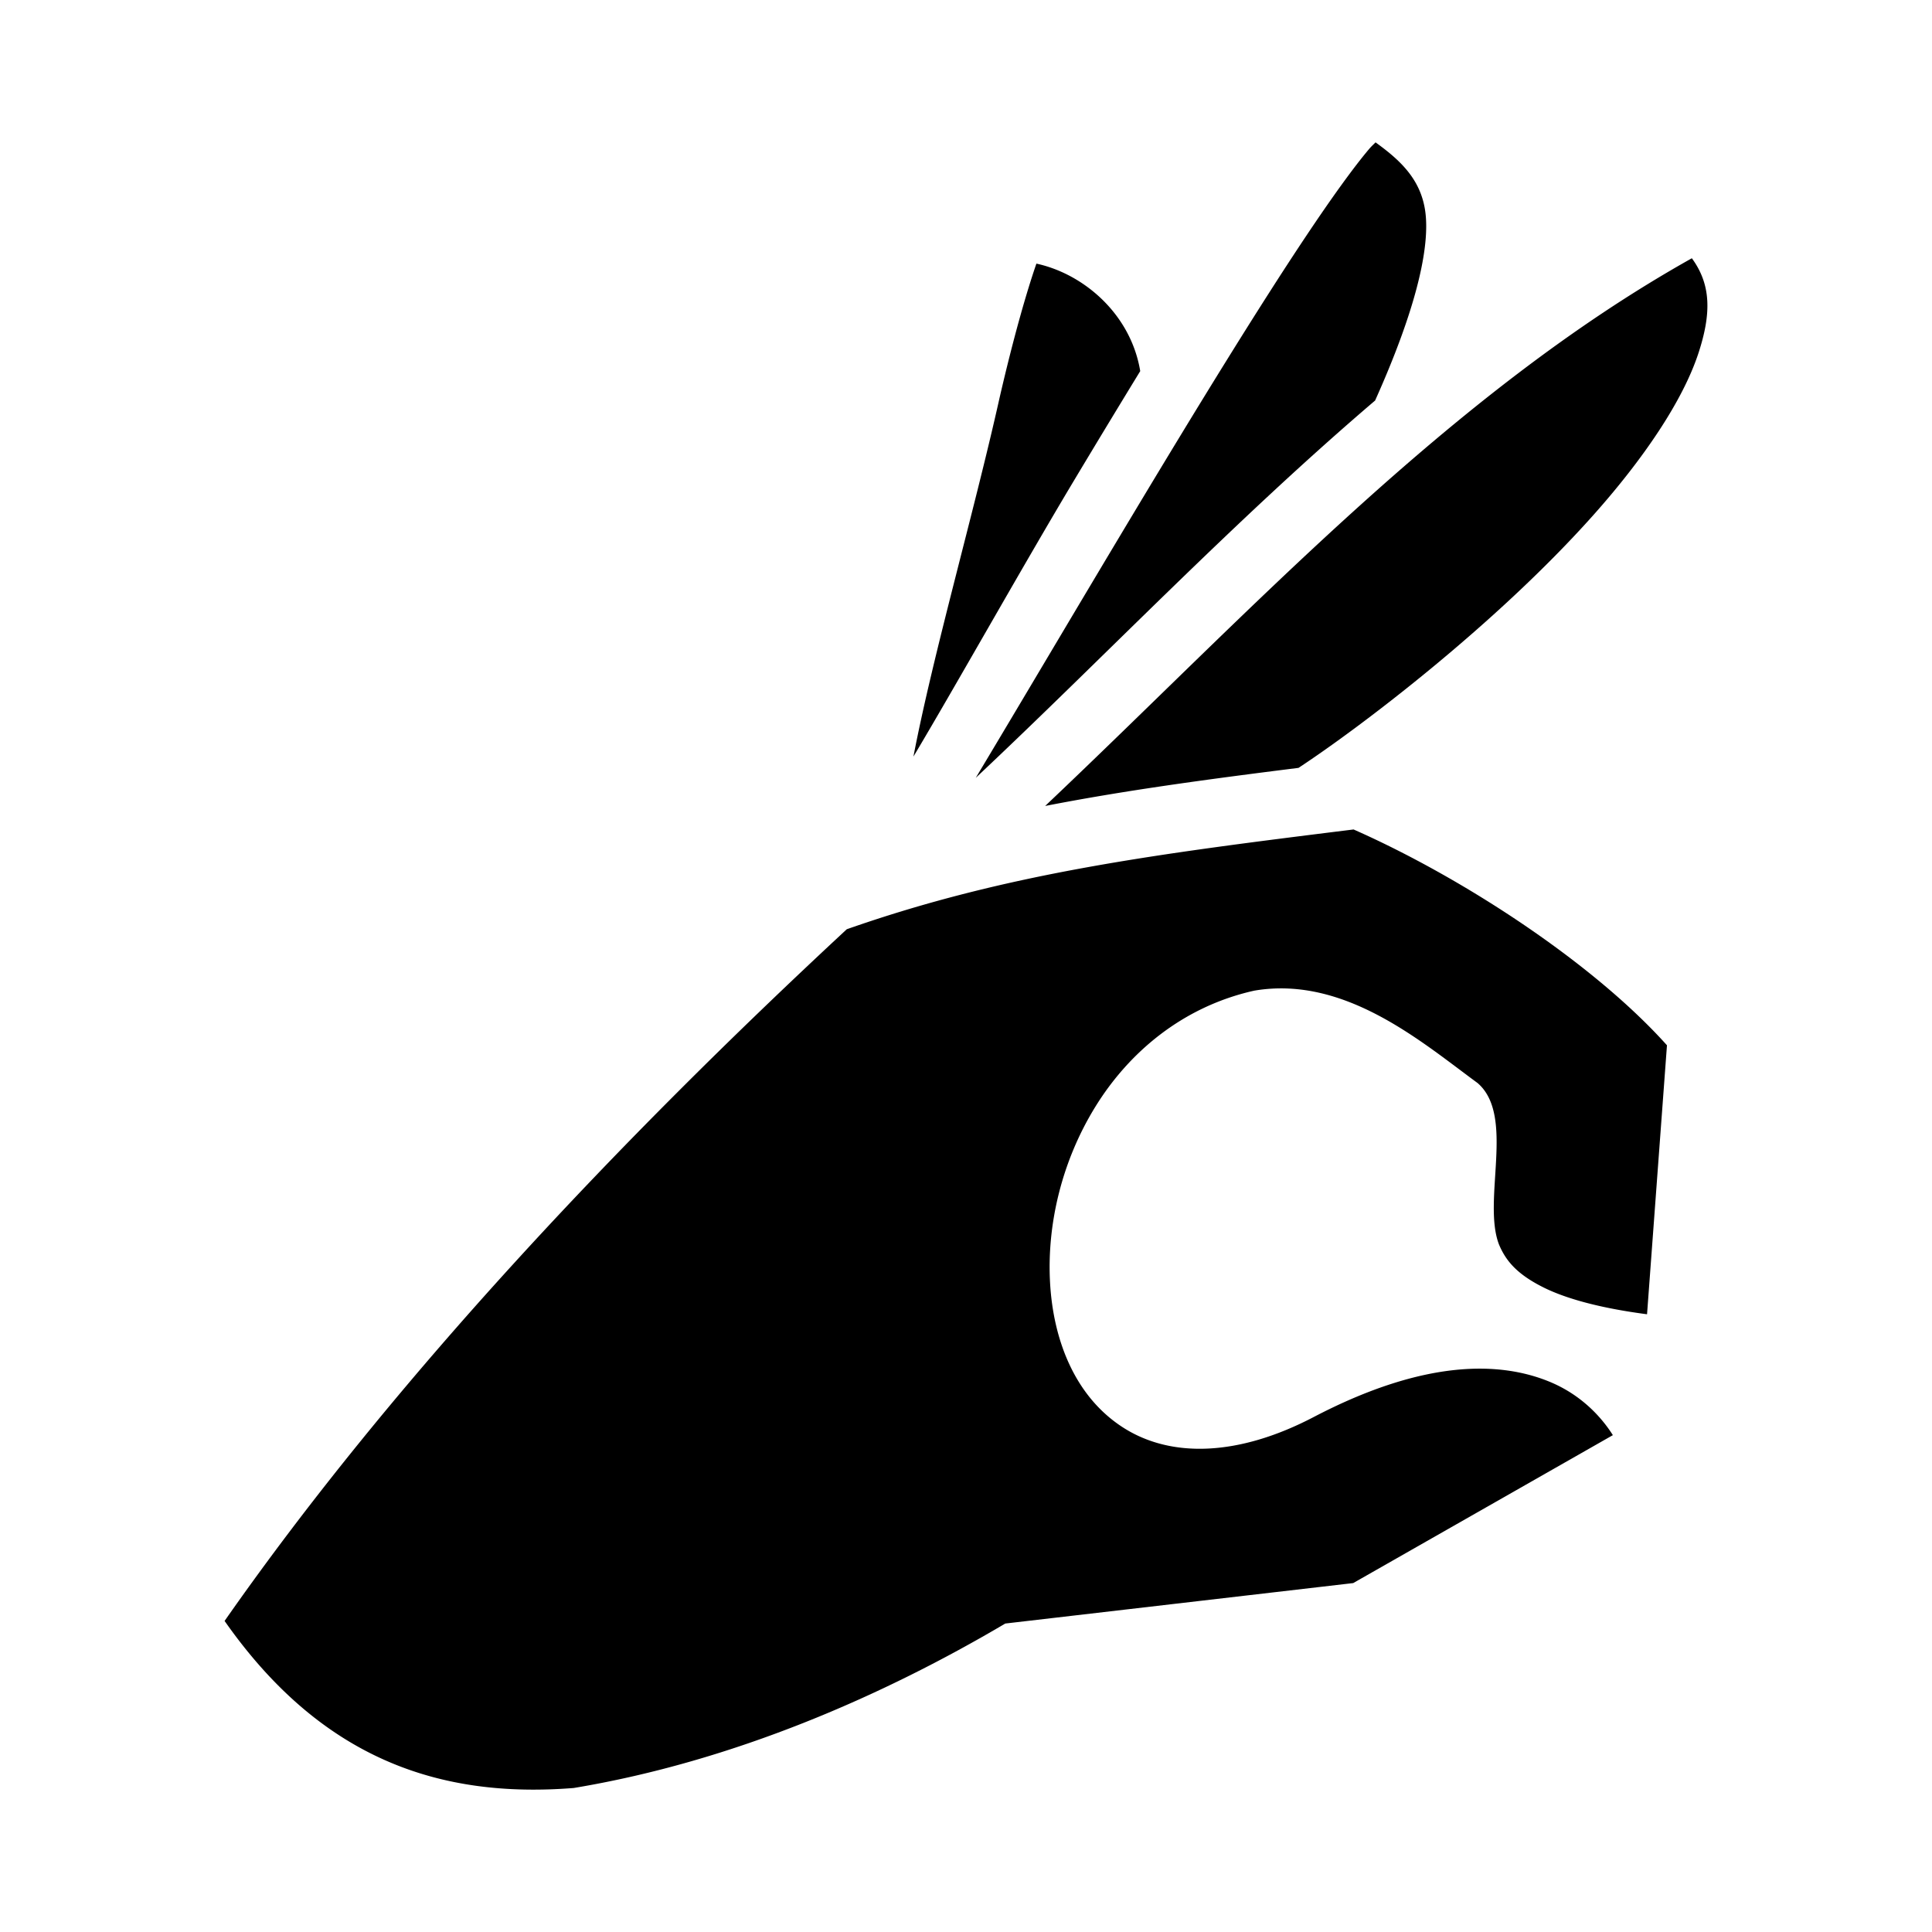 <?xml version="1.0" encoding="utf-8"?>
<!-- Generator: www.svgicons.com -->
<svg xmlns="http://www.w3.org/2000/svg" width="800" height="800" viewBox="0 0 512 512">
<path fill="currentColor" d="M364.533 37.726c-.698.73-1.004.925-1.885 1.975c-4.074 4.85-9.78 12.778-16.317 22.556c-13.073 19.557-29.667 46.661-46.088 74.03c-15.021 25.035-29.607 49.766-41.654 69.84c34.334-32.271 68.45-68.096 105.83-99.983c10.713-23.873 14.004-39.038 13.489-48.033c-.534-9.962-6.523-15.424-13.375-20.385m83.826 30.713c-63.796 35.719-116.691 93.37-171.381 145.148c21.128-4.126 43.023-7.066 67.137-10.092c16.139-10.6 52.079-37.798 78.011-66.845c13.299-14.896 23.83-30.345 28.006-43.147c3.405-10.44 3.352-18.075-1.773-25.064M274.66 69.863c-2.438 7.004-5.98 19.142-9.777 35.623c-6.776 30.375-17.565 67.701-22.814 95.015c11.107-18.597 29.544-51.478 42.742-73.474a3848 3848 0 0 1 17.361-28.678c-2.494-15.087-14.936-25.767-27.512-28.486m84.051 149.955c-52.27 6.487-91.705 11.502-134.303 26.441c-60.07 55.736-119.863 118.881-164.89 183.307c25.85 36.877 57.355 47.066 92.512 44.273c42.615-7.079 82.37-24.668 114.38-43.586l92.202-10.72l68.814-39.204c-2.971-4.707-8.36-10.732-16.937-14.22c-12.755-5.187-32.623-6.118-62.372 9.433c-19.967 10.438-37.845 10.902-50.515 2.746s-18.487-23.014-19.33-38.445c-.843-15.43 3.132-32.152 11.996-46.525c8.863-14.374 23.004-26.417 41.834-30.721l.271-.062l.278-.045c23.918-3.922 44.268 13.79 58.906 24.513c10.089 8.638 1.179 31.068 5.691 42.803c1.763 4.184 4.594 7.786 11.782 11.371c5.852 2.92 14.856 5.471 27.453 7.117l5.279-71.28c-19.347-21.605-53.843-44.292-83.05-57.196z"/>
</svg>